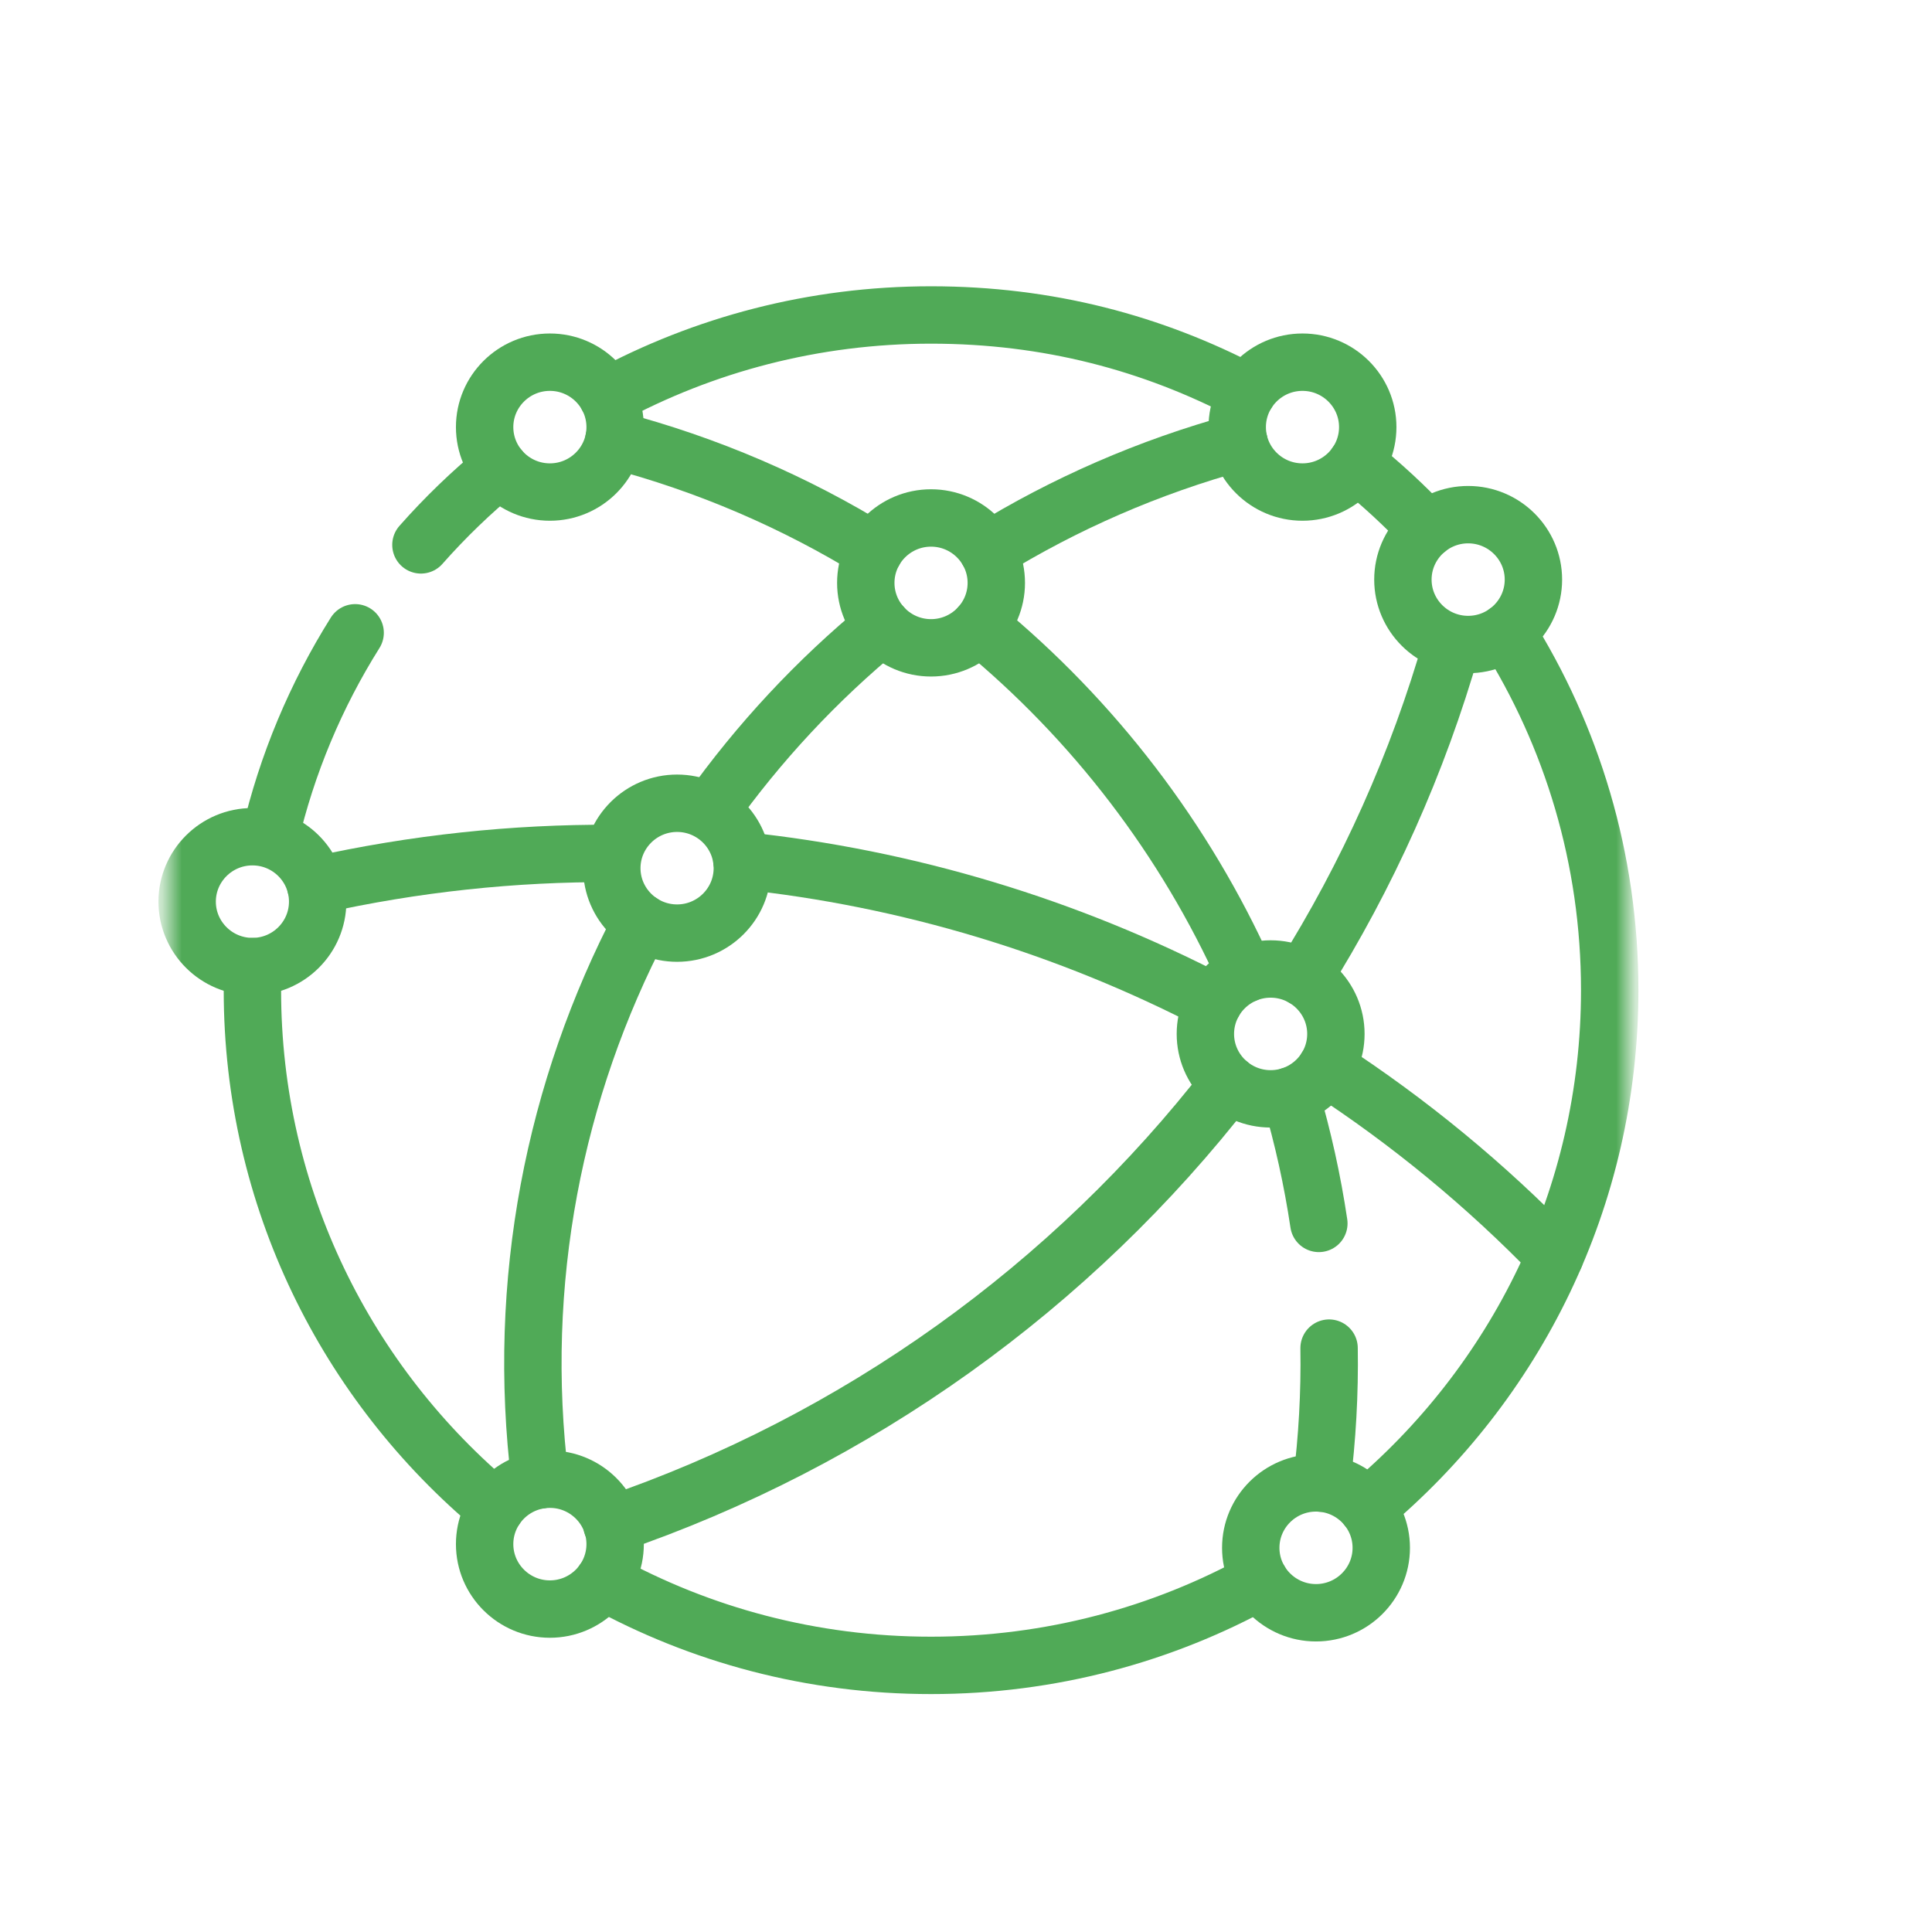 <svg width="101" height="101" viewBox="0 0 101 101" fill="none" xmlns="http://www.w3.org/2000/svg">
<mask id="mask0_516_191" style="mask-type:luminance" maskUnits="userSpaceOnUse" x="8" y="13" width="78" height="77">
<path d="M85.273 13.838H8.662V89.691H85.273V13.838Z" fill="white"/>
</mask>
<g mask="url(#mask0_516_191)">
<path d="M22.005 28.485C23.271 27.051 24.651 25.72 26.132 24.506" stroke="#50AA57" stroke-width="3" stroke-linecap="round" stroke-linejoin="round"/>
<path d="M14.105 43.784C14.999 39.937 16.524 36.332 18.566 33.081" stroke="#50AA57" stroke-width="3" stroke-linecap="round" stroke-linejoin="round"/>
<path d="M25.909 78.839C18.138 72.364 13.195 62.638 13.195 51.764C13.195 51.351 13.202 50.94 13.217 50.53" stroke="#50AA57" stroke-width="3" stroke-linecap="round" stroke-linejoin="round"/>
<path d="M65.865 82.648C60.773 85.461 54.911 87.062 48.674 87.062C42.437 87.062 36.616 85.472 31.534 82.676" stroke="#50AA57" stroke-width="3" stroke-linecap="round" stroke-linejoin="round"/>
<path d="M78.756 33.044C82.174 38.471 84.151 44.887 84.151 51.764C84.151 62.623 79.223 72.335 71.471 78.811" stroke="#50AA57" stroke-width="3" stroke-linecap="round" stroke-linejoin="round"/>
<path d="M70.899 24.251C72.212 25.302 73.448 26.444 74.598 27.669" stroke="#50AA57" stroke-width="3" stroke-linecap="round" stroke-linejoin="round"/>
<path d="M31.755 20.731C36.784 18.012 42.546 16.466 48.672 16.466C54.799 16.466 60.265 17.933 65.202 20.523" stroke="#50AA57" stroke-width="3" stroke-linecap="round" stroke-linejoin="round"/>
<path d="M51.645 28.806C55.641 26.344 60.042 24.409 64.772 23.117" stroke="#50AA57" stroke-width="3" stroke-linecap="round" stroke-linejoin="round"/>
<path d="M37.106 42.416C39.663 38.825 42.695 35.564 46.136 32.737" stroke="#50AA57" stroke-width="3" stroke-linecap="round" stroke-linejoin="round"/>
<path d="M28.234 77.367C26.957 67.029 28.976 56.939 33.537 48.231" stroke="#50AA57" stroke-width="3" stroke-linecap="round" stroke-linejoin="round"/>
<path d="M45.702 28.806C41.571 26.261 37.006 24.279 32.093 22.989" stroke="#50AA57" stroke-width="3" stroke-linecap="round" stroke-linejoin="round"/>
<path d="M65.114 50.916C61.959 43.902 57.204 37.662 51.21 32.737" stroke="#50AA57" stroke-width="3" stroke-linecap="round" stroke-linejoin="round"/>
<path d="M68.946 63.957C68.61 61.702 68.116 59.47 67.472 57.281" stroke="#50AA57" stroke-width="3" stroke-linecap="round" stroke-linejoin="round"/>
<path d="M69.09 77.535C69.386 75.195 69.519 72.834 69.481 70.476" stroke="#50AA57" stroke-width="3" stroke-linecap="round" stroke-linejoin="round"/>
<path d="M31.984 44.616C26.874 44.59 21.686 45.133 16.501 46.292" stroke="#50AA57" stroke-width="3" stroke-linecap="round" stroke-linejoin="round"/>
<path d="M63.447 52.395C55.839 48.447 47.479 45.897 38.783 44.989" stroke="#50AA57" stroke-width="3" stroke-linecap="round" stroke-linejoin="round"/>
<path d="M81.286 65.678C77.674 61.944 73.658 58.642 69.331 55.825" stroke="#50AA57" stroke-width="3" stroke-linecap="round" stroke-linejoin="round"/>
<path d="M68.129 51.112C71.475 45.778 74.114 39.933 75.901 33.694" stroke="#50AA57" stroke-width="3" stroke-linecap="round" stroke-linejoin="round"/>
<path d="M31.984 79.705C44.81 75.325 56.035 67.262 64.249 56.663" stroke="#50AA57" stroke-width="3" stroke-linecap="round" stroke-linejoin="round"/>
<path d="M48.672 33.867C46.791 33.867 45.261 32.344 45.261 30.472C45.261 28.6 46.791 27.078 48.672 27.078C50.553 27.078 52.084 28.6 52.084 30.472C52.084 32.344 50.553 33.867 48.672 33.867Z" stroke="#50AA57" stroke-width="3" stroke-linecap="round" stroke-linejoin="round"/>
<path d="M35.396 48.781C33.515 48.781 31.984 47.257 31.984 45.386C31.984 43.515 33.515 41.992 35.396 41.992C37.277 41.992 38.807 43.515 38.807 45.386C38.807 47.257 37.277 48.781 35.396 48.781Z" stroke="#50AA57" stroke-width="3" stroke-linecap="round" stroke-linejoin="round"/>
<path d="M66.425 57.445C64.544 57.445 63.014 55.922 63.014 54.051C63.014 52.18 64.544 50.656 66.425 50.656C68.306 50.656 69.837 52.18 69.837 54.051C69.837 55.922 68.306 57.445 66.425 57.445Z" stroke="#50AA57" stroke-width="3" stroke-linecap="round" stroke-linejoin="round"/>
<path d="M28.747 84.118C26.866 84.118 25.335 82.595 25.335 80.723C25.335 78.851 26.866 77.329 28.747 77.329C30.627 77.329 32.158 78.851 32.158 80.723C32.158 82.595 30.627 84.118 28.747 84.118Z" stroke="#50AA57" stroke-width="3" stroke-linecap="round" stroke-linejoin="round"/>
<path d="M68.797 84.311C66.916 84.311 65.386 82.787 65.386 80.916C65.386 79.045 66.916 77.522 68.797 77.522C70.678 77.522 72.209 79.045 72.209 80.916C72.209 82.787 70.678 84.311 68.797 84.311Z" stroke="#50AA57" stroke-width="3" stroke-linecap="round" stroke-linejoin="round"/>
<path d="M76.751 33.694C74.871 33.694 73.34 32.171 73.34 30.3C73.34 28.429 74.871 26.905 76.751 26.905C78.632 26.905 80.163 28.429 80.163 30.3C80.163 32.171 78.632 33.694 76.751 33.694Z" stroke="#50AA57" stroke-width="3" stroke-linecap="round" stroke-linejoin="round"/>
<path d="M68.09 25.723C66.209 25.723 64.679 24.201 64.679 22.328C64.679 20.456 66.209 18.934 68.09 18.934C69.971 18.934 71.502 20.456 71.502 22.328C71.502 24.201 69.971 25.723 68.09 25.723Z" stroke="#50AA57" stroke-width="3" stroke-linecap="round" stroke-linejoin="round"/>
<path d="M28.747 25.723C26.866 25.723 25.335 24.201 25.335 22.328C25.335 20.456 26.866 18.934 28.747 18.934C30.627 18.934 32.158 20.456 32.158 22.328C32.158 24.201 30.627 25.723 28.747 25.723Z" stroke="#50AA57" stroke-width="3" stroke-linecap="round" stroke-linejoin="round"/>
<path d="M13.196 50.53C11.315 50.53 9.784 49.007 9.784 47.135C9.784 45.263 11.315 43.741 13.196 43.741C15.077 43.741 16.607 45.263 16.607 47.135C16.607 49.007 15.077 50.53 13.196 50.53Z" stroke="#50AA57" stroke-width="3" stroke-linecap="round" stroke-linejoin="round"/>
</g>
</svg>
